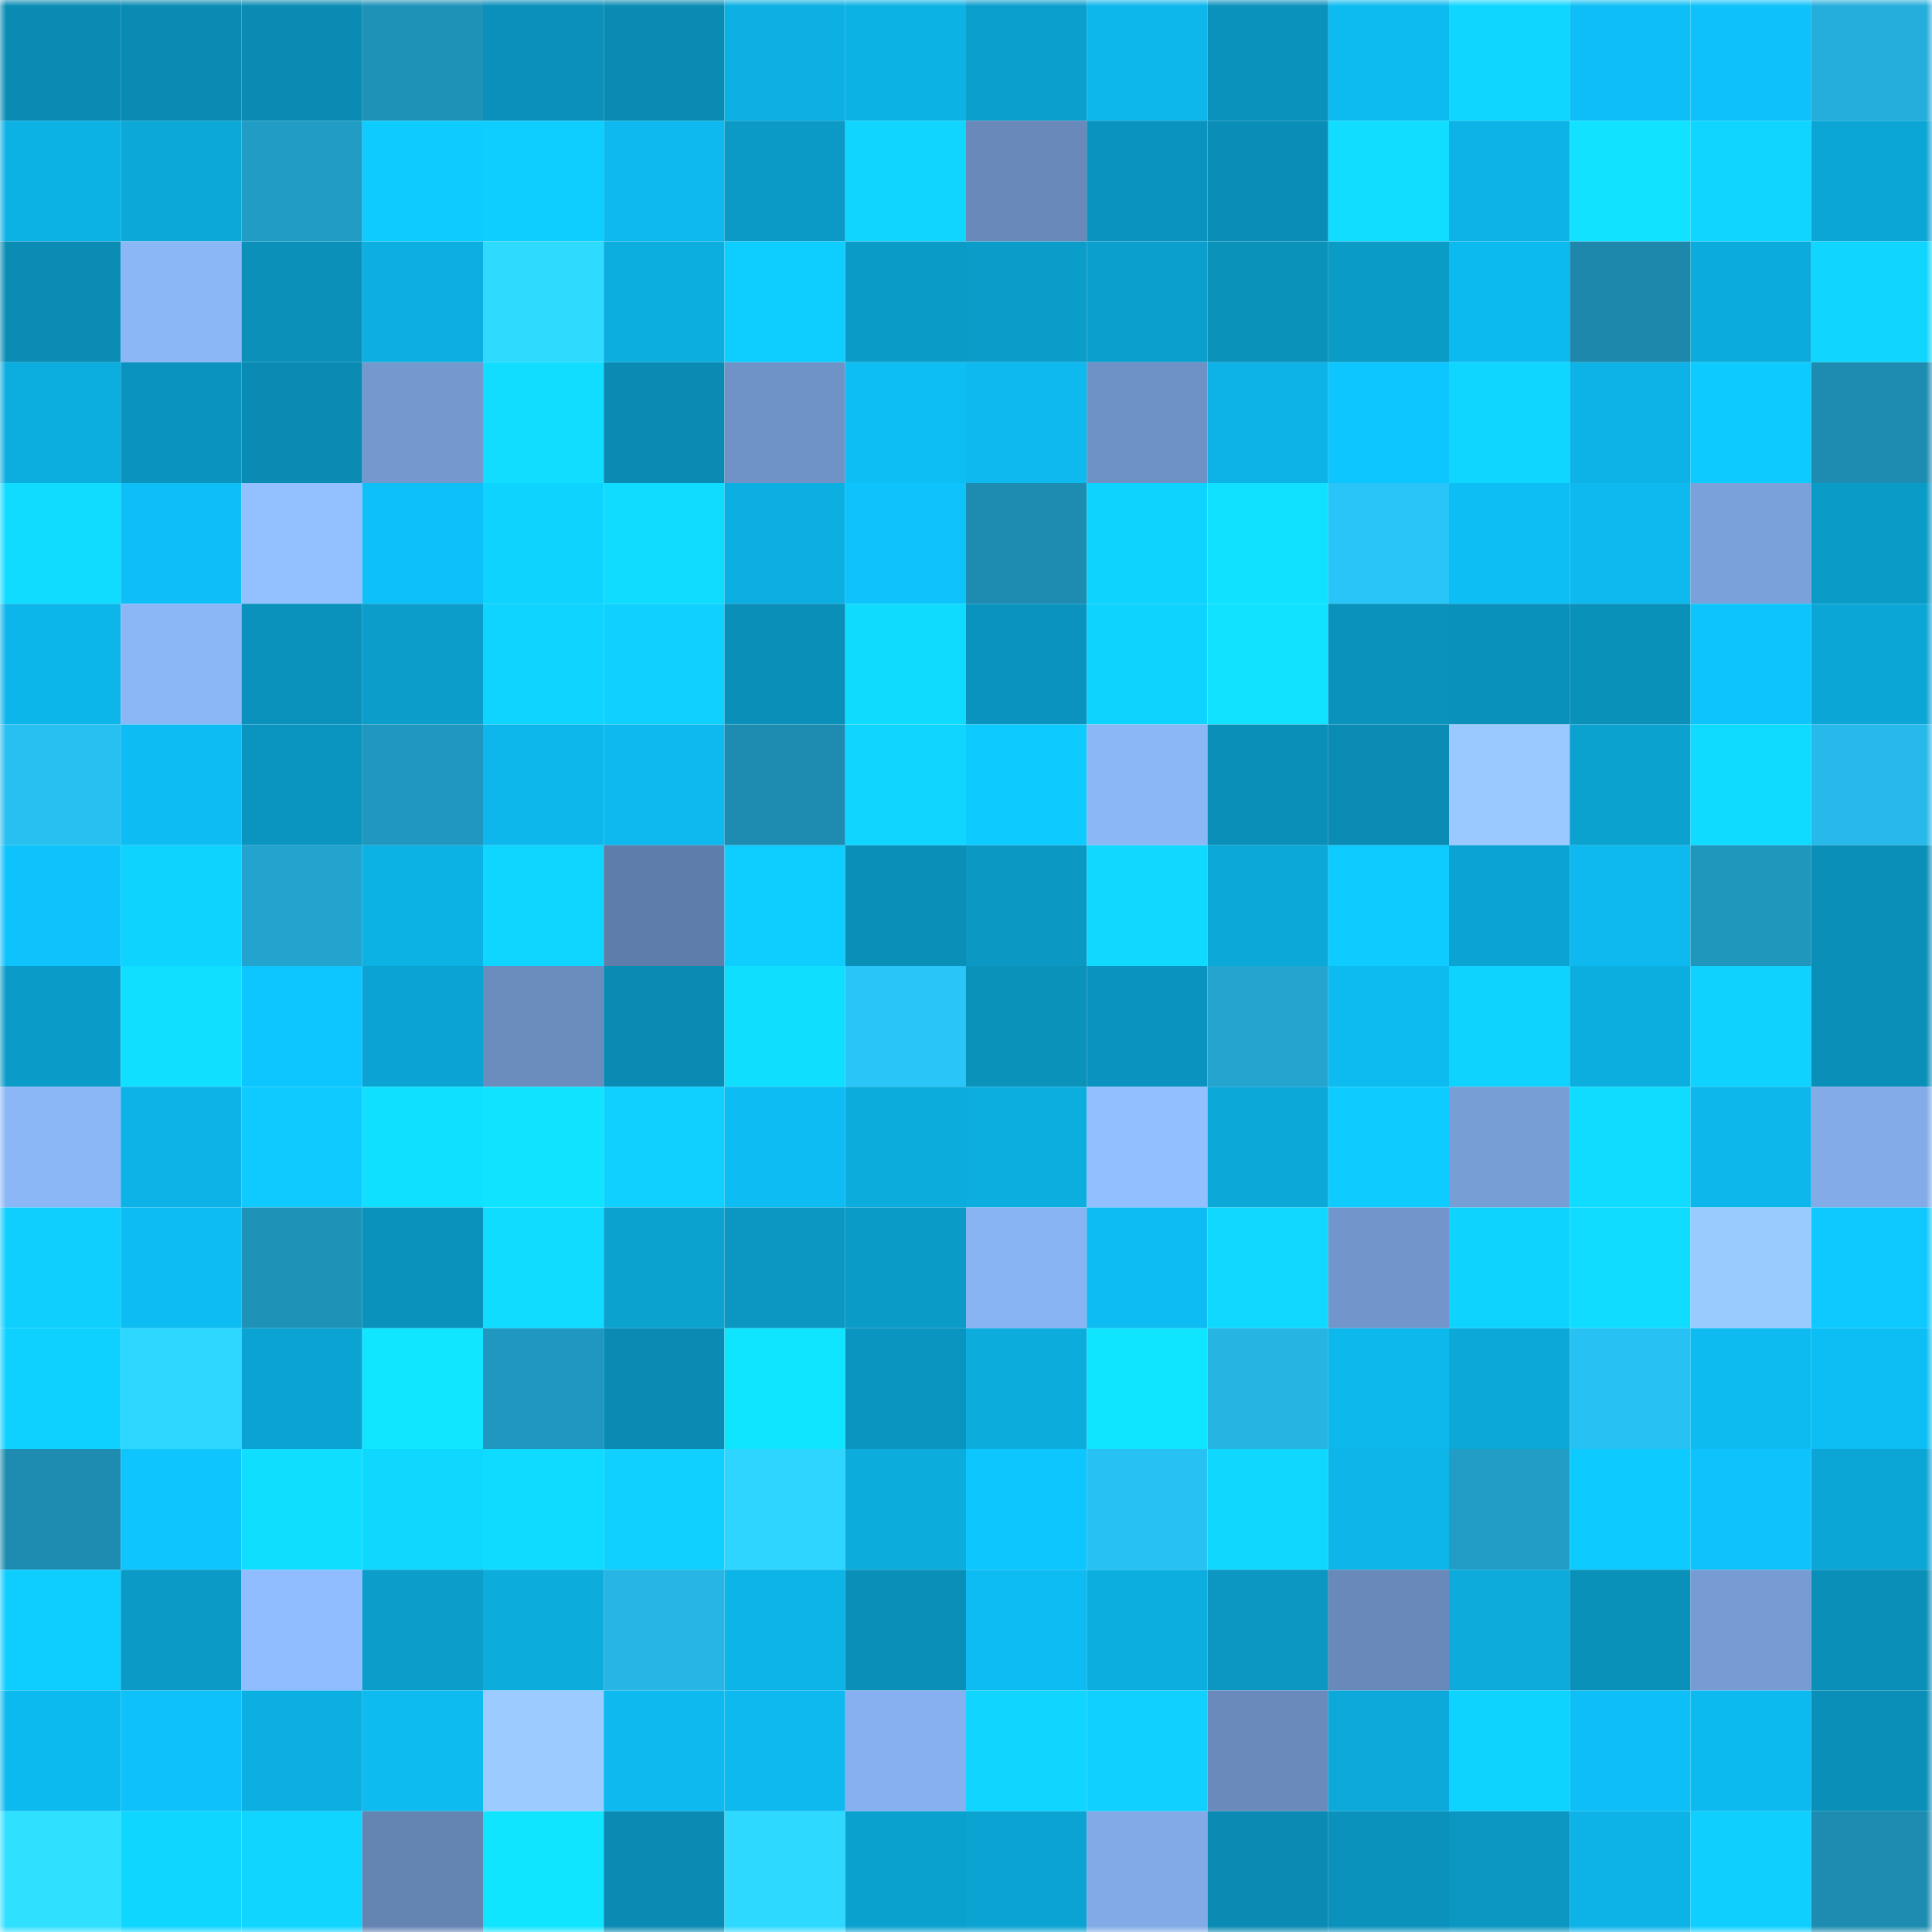 <svg viewBox="0 0 160 160" fill="none" role="img" xmlns="http://www.w3.org/2000/svg" width="240" height="240" name="ens%2Citsukiads.eth"><mask id="1884651726" mask-type="alpha" maskUnits="userSpaceOnUse" x="0" y="0" width="160" height="160"><rect width="160" height="160" fill="#FFFFFF"></rect></mask><g mask="url(#1884651726)"><rect x="0" y="0" width="10" height="10" fill="#0a8bb3"></rect><rect x="10" y="0" width="10" height="10" fill="#0a8bb3"></rect><rect x="20" y="0" width="10" height="10" fill="#0a8bb3"></rect><rect x="30" y="0" width="10" height="10" fill="#1f92b8"></rect><rect x="40" y="0" width="10" height="10" fill="#0a90ba"></rect><rect x="50" y="0" width="10" height="10" fill="#0a8bb3"></rect><rect x="60" y="0" width="10" height="10" fill="#0cb0e2"></rect><rect x="70" y="0" width="10" height="10" fill="#0db2e5"></rect><rect x="80" y="0" width="10" height="10" fill="#0b9fcd"></rect><rect x="90" y="0" width="10" height="10" fill="#0db6eb"></rect><rect x="100" y="0" width="10" height="10" fill="#0a92bc"></rect><rect x="110" y="0" width="10" height="10" fill="#0dbbf0"></rect><rect x="120" y="0" width="10" height="10" fill="#0fd6ff"></rect><rect x="130" y="0" width="10" height="10" fill="#0dbff6"></rect><rect x="140" y="0" width="10" height="10" fill="#0ec1f9"></rect><rect x="150" y="0" width="10" height="10" fill="#25aedb"></rect><rect x="0" y="10" width="10" height="10" fill="#0db2e5"></rect><rect x="10" y="10" width="10" height="10" fill="#0ca8d8"></rect><rect x="20" y="10" width="10" height="10" fill="#219cc5"></rect><rect x="30" y="10" width="10" height="10" fill="#0eccff"></rect><rect x="40" y="10" width="10" height="10" fill="#0eceff"></rect><rect x="50" y="10" width="10" height="10" fill="#0db9ee"></rect><rect x="60" y="10" width="10" height="10" fill="#0b9ac6"></rect><rect x="70" y="10" width="10" height="10" fill="#0fd5ff"></rect><rect x="80" y="10" width="10" height="10" fill="#6889b9"></rect><rect x="90" y="10" width="10" height="10" fill="#0a93be"></rect><rect x="100" y="10" width="10" height="10" fill="#0a8eb7"></rect><rect x="110" y="10" width="10" height="10" fill="#10ddff"></rect><rect x="120" y="10" width="10" height="10" fill="#0db3e7"></rect><rect x="130" y="10" width="10" height="10" fill="#10e2ff"></rect><rect x="140" y="10" width="10" height="10" fill="#0fd5ff"></rect><rect x="150" y="10" width="10" height="10" fill="#0ca6d6"></rect><rect x="0" y="20" width="10" height="10" fill="#0a8cb4"></rect><rect x="10" y="20" width="10" height="10" fill="#8bb7f7"></rect><rect x="20" y="20" width="10" height="10" fill="#0a90b9"></rect><rect x="30" y="20" width="10" height="10" fill="#0cafe1"></rect><rect x="40" y="20" width="10" height="10" fill="#2edbff"></rect><rect x="50" y="20" width="10" height="10" fill="#0caedf"></rect><rect x="60" y="20" width="10" height="10" fill="#0eceff"></rect><rect x="70" y="20" width="10" height="10" fill="#0b9bc7"></rect><rect x="80" y="20" width="10" height="10" fill="#0b9dc9"></rect><rect x="90" y="20" width="10" height="10" fill="#0b9fcd"></rect><rect x="100" y="20" width="10" height="10" fill="#0a92bb"></rect><rect x="110" y="20" width="10" height="10" fill="#0b9bc7"></rect><rect x="120" y="20" width="10" height="10" fill="#0dbaf0"></rect><rect x="130" y="20" width="10" height="10" fill="#1d88ab"></rect><rect x="140" y="20" width="10" height="10" fill="#0cabdd"></rect><rect x="150" y="20" width="10" height="10" fill="#0fd5ff"></rect><rect x="0" y="30" width="10" height="10" fill="#0caee0"></rect><rect x="10" y="30" width="10" height="10" fill="#0a93be"></rect><rect x="20" y="30" width="10" height="10" fill="#0a8bb3"></rect><rect x="30" y="30" width="10" height="10" fill="#7499cf"></rect><rect x="40" y="30" width="10" height="10" fill="#10ddff"></rect><rect x="50" y="30" width="10" height="10" fill="#0a8bb3"></rect><rect x="60" y="30" width="10" height="10" fill="#6f93c6"></rect><rect x="70" y="30" width="10" height="10" fill="#0dbef4"></rect><rect x="80" y="30" width="10" height="10" fill="#0db9ee"></rect><rect x="90" y="30" width="10" height="10" fill="#6f92c6"></rect><rect x="100" y="30" width="10" height="10" fill="#0db3e6"></rect><rect x="110" y="30" width="10" height="10" fill="#0ec6ff"></rect><rect x="120" y="30" width="10" height="10" fill="#0fd6ff"></rect><rect x="130" y="30" width="10" height="10" fill="#0db3e7"></rect><rect x="140" y="30" width="10" height="10" fill="#0ecbff"></rect><rect x="150" y="30" width="10" height="10" fill="#1d8cb0"></rect><rect x="0" y="40" width="10" height="10" fill="#0fdcff"></rect><rect x="10" y="40" width="10" height="10" fill="#0dbff6"></rect><rect x="20" y="40" width="10" height="10" fill="#93c1ff"></rect><rect x="30" y="40" width="10" height="10" fill="#0ec0f8"></rect><rect x="40" y="40" width="10" height="10" fill="#0fd3ff"></rect><rect x="50" y="40" width="10" height="10" fill="#0fdcff"></rect><rect x="60" y="40" width="10" height="10" fill="#0cafe1"></rect><rect x="70" y="40" width="10" height="10" fill="#0ec3fb"></rect><rect x="80" y="40" width="10" height="10" fill="#1d8cb0"></rect><rect x="90" y="40" width="10" height="10" fill="#0fd3ff"></rect><rect x="100" y="40" width="10" height="10" fill="#10e1ff"></rect><rect x="110" y="40" width="10" height="10" fill="#29c5f8"></rect><rect x="120" y="40" width="10" height="10" fill="#0dbef5"></rect><rect x="130" y="40" width="10" height="10" fill="#0db9ee"></rect><rect x="140" y="40" width="10" height="10" fill="#7aa1d9"></rect><rect x="150" y="40" width="10" height="10" fill="#0b9bc7"></rect><rect x="0" y="50" width="10" height="10" fill="#0db6ea"></rect><rect x="10" y="50" width="10" height="10" fill="#8bb7f7"></rect><rect x="20" y="50" width="10" height="10" fill="#0a92bc"></rect><rect x="30" y="50" width="10" height="10" fill="#0b9ecb"></rect><rect x="40" y="50" width="10" height="10" fill="#0fd4ff"></rect><rect x="50" y="50" width="10" height="10" fill="#0fd0ff"></rect><rect x="60" y="50" width="10" height="10" fill="#0a8fb9"></rect><rect x="70" y="50" width="10" height="10" fill="#0fdbff"></rect><rect x="80" y="50" width="10" height="10" fill="#0a93be"></rect><rect x="90" y="50" width="10" height="10" fill="#0fd3ff"></rect><rect x="100" y="50" width="10" height="10" fill="#10e2ff"></rect><rect x="110" y="50" width="10" height="10" fill="#0a92bc"></rect><rect x="120" y="50" width="10" height="10" fill="#0a91bb"></rect><rect x="130" y="50" width="10" height="10" fill="#0a91ba"></rect><rect x="140" y="50" width="10" height="10" fill="#0ec4fc"></rect><rect x="150" y="50" width="10" height="10" fill="#0ca6d6"></rect><rect x="0" y="60" width="10" height="10" fill="#28bff1"></rect><rect x="10" y="60" width="10" height="10" fill="#0dbcf2"></rect><rect x="20" y="60" width="10" height="10" fill="#0a95c0"></rect><rect x="30" y="60" width="10" height="10" fill="#2097bf"></rect><rect x="40" y="60" width="10" height="10" fill="#0db6eb"></rect><rect x="50" y="60" width="10" height="10" fill="#0db9ee"></rect><rect x="60" y="60" width="10" height="10" fill="#1d8cb0"></rect><rect x="70" y="60" width="10" height="10" fill="#0fd5ff"></rect><rect x="80" y="60" width="10" height="10" fill="#0ecbff"></rect><rect x="90" y="60" width="10" height="10" fill="#8bb7f7"></rect><rect x="100" y="60" width="10" height="10" fill="#0a8fb9"></rect><rect x="110" y="60" width="10" height="10" fill="#0a8cb4"></rect><rect x="120" y="60" width="10" height="10" fill="#99c9ff"></rect><rect x="130" y="60" width="10" height="10" fill="#0ba2d0"></rect><rect x="140" y="60" width="10" height="10" fill="#0fdaff"></rect><rect x="150" y="60" width="10" height="10" fill="#27b9ea"></rect><rect x="0" y="70" width="10" height="10" fill="#0ec3fb"></rect><rect x="10" y="70" width="10" height="10" fill="#0fd3ff"></rect><rect x="20" y="70" width="10" height="10" fill="#23a4cf"></rect><rect x="30" y="70" width="10" height="10" fill="#0db2e5"></rect><rect x="40" y="70" width="10" height="10" fill="#0fd6ff"></rect><rect x="50" y="70" width="10" height="10" fill="#5f7daa"></rect><rect x="60" y="70" width="10" height="10" fill="#0ecdff"></rect><rect x="70" y="70" width="10" height="10" fill="#0a8fb8"></rect><rect x="80" y="70" width="10" height="10" fill="#0b98c3"></rect><rect x="90" y="70" width="10" height="10" fill="#0fd9ff"></rect><rect x="100" y="70" width="10" height="10" fill="#0ca8d8"></rect><rect x="110" y="70" width="10" height="10" fill="#0eccff"></rect><rect x="120" y="70" width="10" height="10" fill="#0ba3d2"></rect><rect x="130" y="70" width="10" height="10" fill="#0db9ee"></rect><rect x="140" y="70" width="10" height="10" fill="#1f96bc"></rect><rect x="150" y="70" width="10" height="10" fill="#0a8fb8"></rect><rect x="0" y="80" width="10" height="10" fill="#0b9bc8"></rect><rect x="10" y="80" width="10" height="10" fill="#10dfff"></rect><rect x="20" y="80" width="10" height="10" fill="#0ec6ff"></rect><rect x="30" y="80" width="10" height="10" fill="#0ba3d2"></rect><rect x="40" y="80" width="10" height="10" fill="#6b8dbe"></rect><rect x="50" y="80" width="10" height="10" fill="#0a8bb3"></rect><rect x="60" y="80" width="10" height="10" fill="#10deff"></rect><rect x="70" y="80" width="10" height="10" fill="#29c5f8"></rect><rect x="80" y="80" width="10" height="10" fill="#0a92bb"></rect><rect x="90" y="80" width="10" height="10" fill="#0a93be"></rect><rect x="100" y="80" width="10" height="10" fill="#23a5d0"></rect><rect x="110" y="80" width="10" height="10" fill="#0dbbf0"></rect><rect x="120" y="80" width="10" height="10" fill="#0fd3ff"></rect><rect x="130" y="80" width="10" height="10" fill="#0caedf"></rect><rect x="140" y="80" width="10" height="10" fill="#0fd2ff"></rect><rect x="150" y="80" width="10" height="10" fill="#0a8fb8"></rect><rect x="0" y="90" width="10" height="10" fill="#8bb7f7"></rect><rect x="10" y="90" width="10" height="10" fill="#0db3e7"></rect><rect x="20" y="90" width="10" height="10" fill="#0ecaff"></rect><rect x="30" y="90" width="10" height="10" fill="#10e0ff"></rect><rect x="40" y="90" width="10" height="10" fill="#10e3ff"></rect><rect x="50" y="90" width="10" height="10" fill="#0fd0ff"></rect><rect x="60" y="90" width="10" height="10" fill="#0dbcf2"></rect><rect x="70" y="90" width="10" height="10" fill="#0cacdd"></rect><rect x="80" y="90" width="10" height="10" fill="#0caddf"></rect><rect x="90" y="90" width="10" height="10" fill="#91bfff"></rect><rect x="100" y="90" width="10" height="10" fill="#0ca8d8"></rect><rect x="110" y="90" width="10" height="10" fill="#0eccff"></rect><rect x="120" y="90" width="10" height="10" fill="#789ed6"></rect><rect x="130" y="90" width="10" height="10" fill="#0fdcff"></rect><rect x="140" y="90" width="10" height="10" fill="#0db7eb"></rect><rect x="150" y="90" width="10" height="10" fill="#82abe8"></rect><rect x="0" y="100" width="10" height="10" fill="#0fcfff"></rect><rect x="10" y="100" width="10" height="10" fill="#0dbcf2"></rect><rect x="20" y="100" width="10" height="10" fill="#1f92b8"></rect><rect x="30" y="100" width="10" height="10" fill="#0a92bc"></rect><rect x="40" y="100" width="10" height="10" fill="#0fdcff"></rect><rect x="50" y="100" width="10" height="10" fill="#0ba2d0"></rect><rect x="60" y="100" width="10" height="10" fill="#0b97c2"></rect><rect x="70" y="100" width="10" height="10" fill="#0b9bc7"></rect><rect x="80" y="100" width="10" height="10" fill="#89b4f4"></rect><rect x="90" y="100" width="10" height="10" fill="#0dbcf2"></rect><rect x="100" y="100" width="10" height="10" fill="#0fd9ff"></rect><rect x="110" y="100" width="10" height="10" fill="#7296cb"></rect><rect x="120" y="100" width="10" height="10" fill="#0fd3ff"></rect><rect x="130" y="100" width="10" height="10" fill="#0fdcff"></rect><rect x="140" y="100" width="10" height="10" fill="#9acbff"></rect><rect x="150" y="100" width="10" height="10" fill="#0ec9ff"></rect><rect x="0" y="110" width="10" height="10" fill="#0fd1ff"></rect><rect x="10" y="110" width="10" height="10" fill="#2dd7ff"></rect><rect x="20" y="110" width="10" height="10" fill="#0ba3d1"></rect><rect x="30" y="110" width="10" height="10" fill="#10e6ff"></rect><rect x="40" y="110" width="10" height="10" fill="#2097be"></rect><rect x="50" y="110" width="10" height="10" fill="#0a8bb3"></rect><rect x="60" y="110" width="10" height="10" fill="#10e5ff"></rect><rect x="70" y="110" width="10" height="10" fill="#0a95c0"></rect><rect x="80" y="110" width="10" height="10" fill="#0cacdd"></rect><rect x="90" y="110" width="10" height="10" fill="#10e5ff"></rect><rect x="100" y="110" width="10" height="10" fill="#26b4e3"></rect><rect x="110" y="110" width="10" height="10" fill="#0db8ec"></rect><rect x="120" y="110" width="10" height="10" fill="#0ca8d8"></rect><rect x="130" y="110" width="10" height="10" fill="#28c1f3"></rect><rect x="140" y="110" width="10" height="10" fill="#0dbbf0"></rect><rect x="150" y="110" width="10" height="10" fill="#0dbef4"></rect><rect x="0" y="120" width="10" height="10" fill="#1d8cb0"></rect><rect x="10" y="120" width="10" height="10" fill="#0ec5fd"></rect><rect x="20" y="120" width="10" height="10" fill="#10deff"></rect><rect x="30" y="120" width="10" height="10" fill="#0fd8ff"></rect><rect x="40" y="120" width="10" height="10" fill="#0fdaff"></rect><rect x="50" y="120" width="10" height="10" fill="#0fd0ff"></rect><rect x="60" y="120" width="10" height="10" fill="#2dd5ff"></rect><rect x="70" y="120" width="10" height="10" fill="#0cacdd"></rect><rect x="80" y="120" width="10" height="10" fill="#0ec6fe"></rect><rect x="90" y="120" width="10" height="10" fill="#28c1f3"></rect><rect x="100" y="120" width="10" height="10" fill="#0fd8ff"></rect><rect x="110" y="120" width="10" height="10" fill="#0db5e9"></rect><rect x="120" y="120" width="10" height="10" fill="#219dc6"></rect><rect x="130" y="120" width="10" height="10" fill="#0ecbff"></rect><rect x="140" y="120" width="10" height="10" fill="#0ec3fb"></rect><rect x="150" y="120" width="10" height="10" fill="#0ca6d6"></rect><rect x="0" y="130" width="10" height="10" fill="#0eceff"></rect><rect x="10" y="130" width="10" height="10" fill="#0b99c5"></rect><rect x="20" y="130" width="10" height="10" fill="#90bdff"></rect><rect x="30" y="130" width="10" height="10" fill="#0b9ecb"></rect><rect x="40" y="130" width="10" height="10" fill="#0cacdd"></rect><rect x="50" y="130" width="10" height="10" fill="#26b5e4"></rect><rect x="60" y="130" width="10" height="10" fill="#0db4e8"></rect><rect x="70" y="130" width="10" height="10" fill="#0a8fb8"></rect><rect x="80" y="130" width="10" height="10" fill="#0dbcf2"></rect><rect x="90" y="130" width="10" height="10" fill="#0caedf"></rect><rect x="100" y="130" width="10" height="10" fill="#0b97c2"></rect><rect x="110" y="130" width="10" height="10" fill="#6889b9"></rect><rect x="120" y="130" width="10" height="10" fill="#0cabdc"></rect><rect x="130" y="130" width="10" height="10" fill="#0a91ba"></rect><rect x="140" y="130" width="10" height="10" fill="#779cd4"></rect><rect x="150" y="130" width="10" height="10" fill="#0a8fb8"></rect><rect x="0" y="140" width="10" height="10" fill="#0dbaf0"></rect><rect x="10" y="140" width="10" height="10" fill="#0ec2f9"></rect><rect x="20" y="140" width="10" height="10" fill="#0cafe1"></rect><rect x="30" y="140" width="10" height="10" fill="#0dbbf0"></rect><rect x="40" y="140" width="10" height="10" fill="#9cccff"></rect><rect x="50" y="140" width="10" height="10" fill="#0db9ee"></rect><rect x="60" y="140" width="10" height="10" fill="#0db9ee"></rect><rect x="70" y="140" width="10" height="10" fill="#86b0ef"></rect><rect x="80" y="140" width="10" height="10" fill="#0fd5ff"></rect><rect x="90" y="140" width="10" height="10" fill="#0fd0ff"></rect><rect x="100" y="140" width="10" height="10" fill="#698abb"></rect><rect x="110" y="140" width="10" height="10" fill="#0ca9da"></rect><rect x="120" y="140" width="10" height="10" fill="#0fd3ff"></rect><rect x="130" y="140" width="10" height="10" fill="#0dbff6"></rect><rect x="140" y="140" width="10" height="10" fill="#0dbaef"></rect><rect x="150" y="140" width="10" height="10" fill="#0a8fb8"></rect><rect x="0" y="150" width="10" height="10" fill="#2fe0ff"></rect><rect x="10" y="150" width="10" height="10" fill="#0fd6ff"></rect><rect x="20" y="150" width="10" height="10" fill="#0fd5ff"></rect><rect x="30" y="150" width="10" height="10" fill="#6484b2"></rect><rect x="40" y="150" width="10" height="10" fill="#10e5ff"></rect><rect x="50" y="150" width="10" height="10" fill="#0a8bb3"></rect><rect x="60" y="150" width="10" height="10" fill="#2ed9ff"></rect><rect x="70" y="150" width="10" height="10" fill="#0ba1cf"></rect><rect x="80" y="150" width="10" height="10" fill="#0ba3d2"></rect><rect x="90" y="150" width="10" height="10" fill="#81aae6"></rect><rect x="100" y="150" width="10" height="10" fill="#0a8bb3"></rect><rect x="110" y="150" width="10" height="10" fill="#0a92bc"></rect><rect x="120" y="150" width="10" height="10" fill="#0b97c2"></rect><rect x="130" y="150" width="10" height="10" fill="#0db3e7"></rect><rect x="140" y="150" width="10" height="10" fill="#0fcfff"></rect><rect x="150" y="150" width="10" height="10" fill="#1d8cb0"></rect></g></svg>